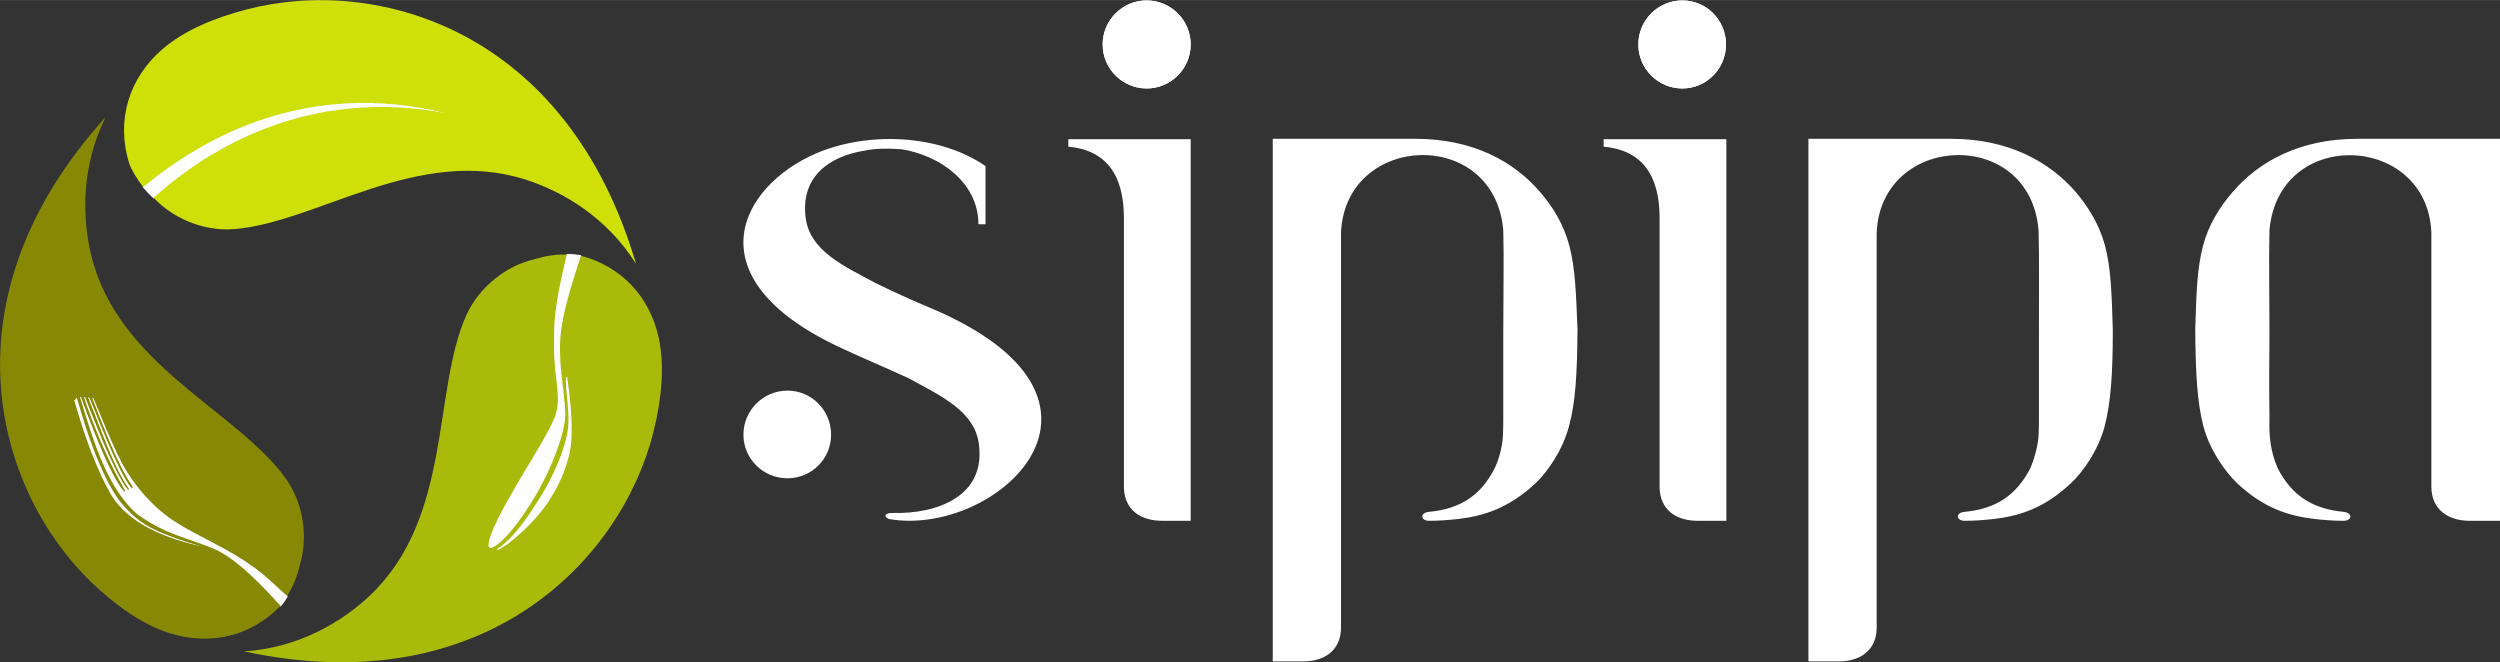 <?xml version="1.0" encoding="UTF-8"?>
<!DOCTYPE svg PUBLIC "-//W3C//DTD SVG 1.0//EN" "http://www.w3.org/TR/2001/REC-SVG-20010904/DTD/svg10.dtd">
<!-- Creator: CorelDRAW X7 -->
<svg xmlns="http://www.w3.org/2000/svg" xml:space="preserve" width="6.697in" height="1.774in" version="1.0" style="shape-rendering:geometricPrecision; text-rendering:geometricPrecision; image-rendering:optimizeQuality; fill-rule:evenodd; clip-rule:evenodd"
viewBox="0 0 6702 1775"
 xmlns:xlink="http://www.w3.org/1999/xlink">
 <rect x="0" y="0" width="6702" height="1775" fill="#333333" stroke="none"/>
 <defs>
  <style type="text/css">
   <![CDATA[
    .str0 {stroke:#FEFEFE;stroke-width:3.002}
    .fil1 {fill:#FEFEFE}
    .fil3 {fill:#878905}
    .fil0 {fill:#AABA0A}
    .fil2 {fill:#CEE007}
    .fil4 {fill:#FFFFFF}
   ]]>
  </style>
 </defs>
 <g id="Layer_x0020_1">
  <g id="_1269633674816">
   <g>
    <path class="fil0" d="M1521 682c-34,0 -56,3 -93,14 -66,16 -141,68 -178,149 -91,204 -37,541 -258,751 -75,71 -192,141 -338,150 644,139 1012,-244 1098,-589 22,-89 30,-176 14,-251 -24,-112 -102,-193 -210,-221 -52,157 -60,209 -55,288 2,37 13,103 13,139 0,44 -34,136 -78,213 -40,68 -86,128 -119,142 -4,2 -6,-1 -6,-5 2,-61 145,-266 172,-331 26,-51 7,-107 5,-165 -2,-23 -1,-49 -1,-77 0,-59 18,-141 34,-207zm-2 329c-3,30 8,86 6,125 -1,51 -38,144 -91,222 -36,56 -70,96 -101,115 30,-12 108,-81 142,-139 20,-31 36,-68 47,-106 15,-49 10,-127 -3,-217z"/>
    <path class="fil1 str0" d="M412 530c151,-135 417,-295 782,-227 -371,-92 -651,66 -810,198 3,4 21,23 28,29zm-206 536l-7 7c29,102 61,187 98,252 48,80 146,118 244,140 -54,-16 -115,-36 -153,-60 -34,-22 -63,-53 -82,-84 -44,-73 -74,-165 -100,-255zm1313 -55c-3,30 9,86 6,125 -1,51 -38,144 -91,222 -36,56 -70,96 -101,115 31,-12 108,-81 142,-139 20,-31 37,-68 47,-106 15,-49 10,-127 -3,-217zm-749 587c-28,-27 -62,-57 -70,-63 -89,-70 -180,-99 -250,-150 -42,-31 -80,-73 -113,-126 -31,-51 -75,-167 -87,-192l-3 -1c31,80 69,181 106,236 4,4 3,10 -3,3 -27,-35 -65,-126 -110,-239l-4 -1c34,83 65,179 106,240 6,8 4,11 -1,5 -35,-44 -90,-187 -113,-246l-3 0c6,20 13,38 20,57 27,71 56,135 88,190 4,7 2,10 -4,2 -31,-40 -68,-130 -112,-249l-4 -1c38,123 76,249 157,317 79,56 139,63 210,94 62,31 129,103 172,150 5,-5 15,-20 18,-26zm751 -916c-16,66 -34,148 -34,207 0,28 -1,54 1,77 2,58 22,114 -5,165 -27,65 -170,270 -172,331 1,4 2,6 7,5 32,-14 78,-74 118,-142 45,-77 78,-169 78,-214 0,-35 -11,-101 -13,-138 -5,-79 3,-131 55,-288 -6,-1 -26,-3 -35,-3z"/>
    <path class="fil2" d="M346 437c5,16 23,46 38,64 159,-132 439,-290 810,-198 -365,-68 -632,92 -782,227 46,50 128,91 216,84 223,-18 493,-226 783,-132 99,32 216,101 294,225 -186,-632 -698,-772 -1043,-682 -89,23 -169,57 -227,107 -90,78 -124,191 -89,305z"/>
    <path class="fil3" d="M770 1598c17,-30 26,-50 35,-88 19,-66 12,-157 -40,-229 -131,-181 -450,-302 -521,-599 -24,-101 -26,-237 39,-368 -442,488 -295,998 -39,1246 66,63 137,114 210,137 110,35 220,8 298,-73 -43,-47 -109,-119 -172,-150 -71,-31 -131,-38 -210,-94 -81,-68 -119,-194 -156,-317l3 1c44,119 81,209 112,249 6,8 8,4 4,-2 -32,-55 -61,-119 -88,-190 -7,-19 -14,-37 -20,-57l3 0c23,59 78,202 113,246 5,6 7,3 1,-5 -41,-61 -72,-157 -106,-240l4 1c45,113 83,204 110,239 6,7 7,1 4,-3 -38,-55 -76,-156 -107,-236l3 1c12,25 56,141 87,192 33,53 71,95 113,126 70,51 161,80 250,150 8,6 41,36 70,63zm-564 -532l-7 7c29,102 61,187 98,252 48,80 147,118 244,140 -54,-16 -115,-36 -153,-60 -34,-22 -63,-53 -82,-84 -44,-73 -74,-165 -100,-255z"/>
   </g>
   <path class="fil4" d="M2188 411c-206,89 -332,333 59,518 63,30 127,56 189,85 88,48 176,88 188,175 20,142 -113,189 -230,186 -21,-1 -27,9 -12,16 287,52 699,-320 109,-567 -50,-21 -94,-41 -143,-65l0 0c-88,-47 -176,-87 -188,-174 -15,-112 64,-166 156,-181 27,-6 60,-7 101,-4 102,16 206,89 206,201l19 0 0 -156c-125,-86 -316,-93 -454,-34zm4094 985c-26,0 -52,-2 -78,-5 -68,-8 -136,-29 -207,-96 -32,-31 -73,-88 -90,-152 -17,-65 -21,-143 -22,-259 3,-100 5,-165 21,-226 15,-56 45,-104 79,-143 70,-82 180,-143 334,-143 2,0 5,0 7,0l376 0 0 1024 -81 0c-58,0 -103,-30 -103,-92l0 -681c-11,-266 -410,-284 -434,-6 -2,75 0,175 0,273 -1,88 -1,166 0,226 0,16 -1,34 1,53 2,33 12,65 21,86 38,73 92,109 177,117 25,3 23,24 -1,24zm-1015 0c27,0 53,-2 79,-5 68,-8 135,-29 206,-96 33,-31 73,-88 90,-152 17,-65 22,-143 22,-259 -3,-100 -5,-165 -21,-226 -15,-56 -45,-104 -78,-143 -71,-82 -181,-143 -334,-143 -3,0 -5,0 -8,0l-375 0 0 1401 81 0c57,0 102,-29 102,-91l0 -1059c12,-267 411,-284 434,-6 2,74 1,175 1,273 0,88 0,165 0,226 0,16 0,34 -1,53 -3,33 -13,65 -22,86 -38,73 -92,109 -176,117 -26,2 -23,24 0,24zm-757 -1395c65,0 117,53 117,118 0,65 -52,118 -117,118 -65,0 -118,-53 -118,-118 0,-65 53,-118 118,-118zm118 372l0 1023 -77 0c-57,0 -102,-29 -102,-92l0 -720c0,-118 -50,-182 -150,-191l0 -20 329 0zm-797 1023c27,0 53,-2 79,-5 68,-8 135,-29 207,-96 32,-31 72,-88 89,-152 18,-65 22,-143 23,-259 -4,-100 -6,-165 -22,-226 -15,-56 -44,-104 -78,-143 -70,-82 -180,-143 -334,-143 -2,0 -5,0 -7,0l-376 0 0 1401 81 0c57,0 102,-29 102,-91l0 -1059c12,-267 411,-284 435,-6 2,74 0,175 0,273 0,88 0,165 0,226 0,16 0,34 -1,53 -2,33 -12,65 -22,86 -37,73 -92,109 -176,117 -25,2 -23,24 0,24zm-757 -1395c65,0 118,53 118,118 0,65 -53,118 -118,118 -65,0 -118,-53 -118,-118 0,-65 53,-118 118,-118zm118 372l0 1023 -76 0c-58,0 -103,-29 -103,-92l0 -720c0,-118 -50,-182 -149,-191l0 -20 328 0zm-1081 674c65,0 117,53 117,118 0,65 -52,117 -117,117 -65,0 -118,-52 -118,-117 0,-65 53,-118 118,-118z"/>
   <path class="fil4" d="M4510 1c65,0 117,53 117,118 0,65 -52,118 -117,118 -65,0 -118,-53 -118,-118 0,-65 53,-118 118,-118z"/>
   <path class="fil4" d="M3074 1c65,0 118,53 118,118 0,65 -53,118 -118,118 -65,0 -118,-53 -118,-118 0,-65 53,-118 118,-118z"/>
  </g>
 </g>
</svg>

